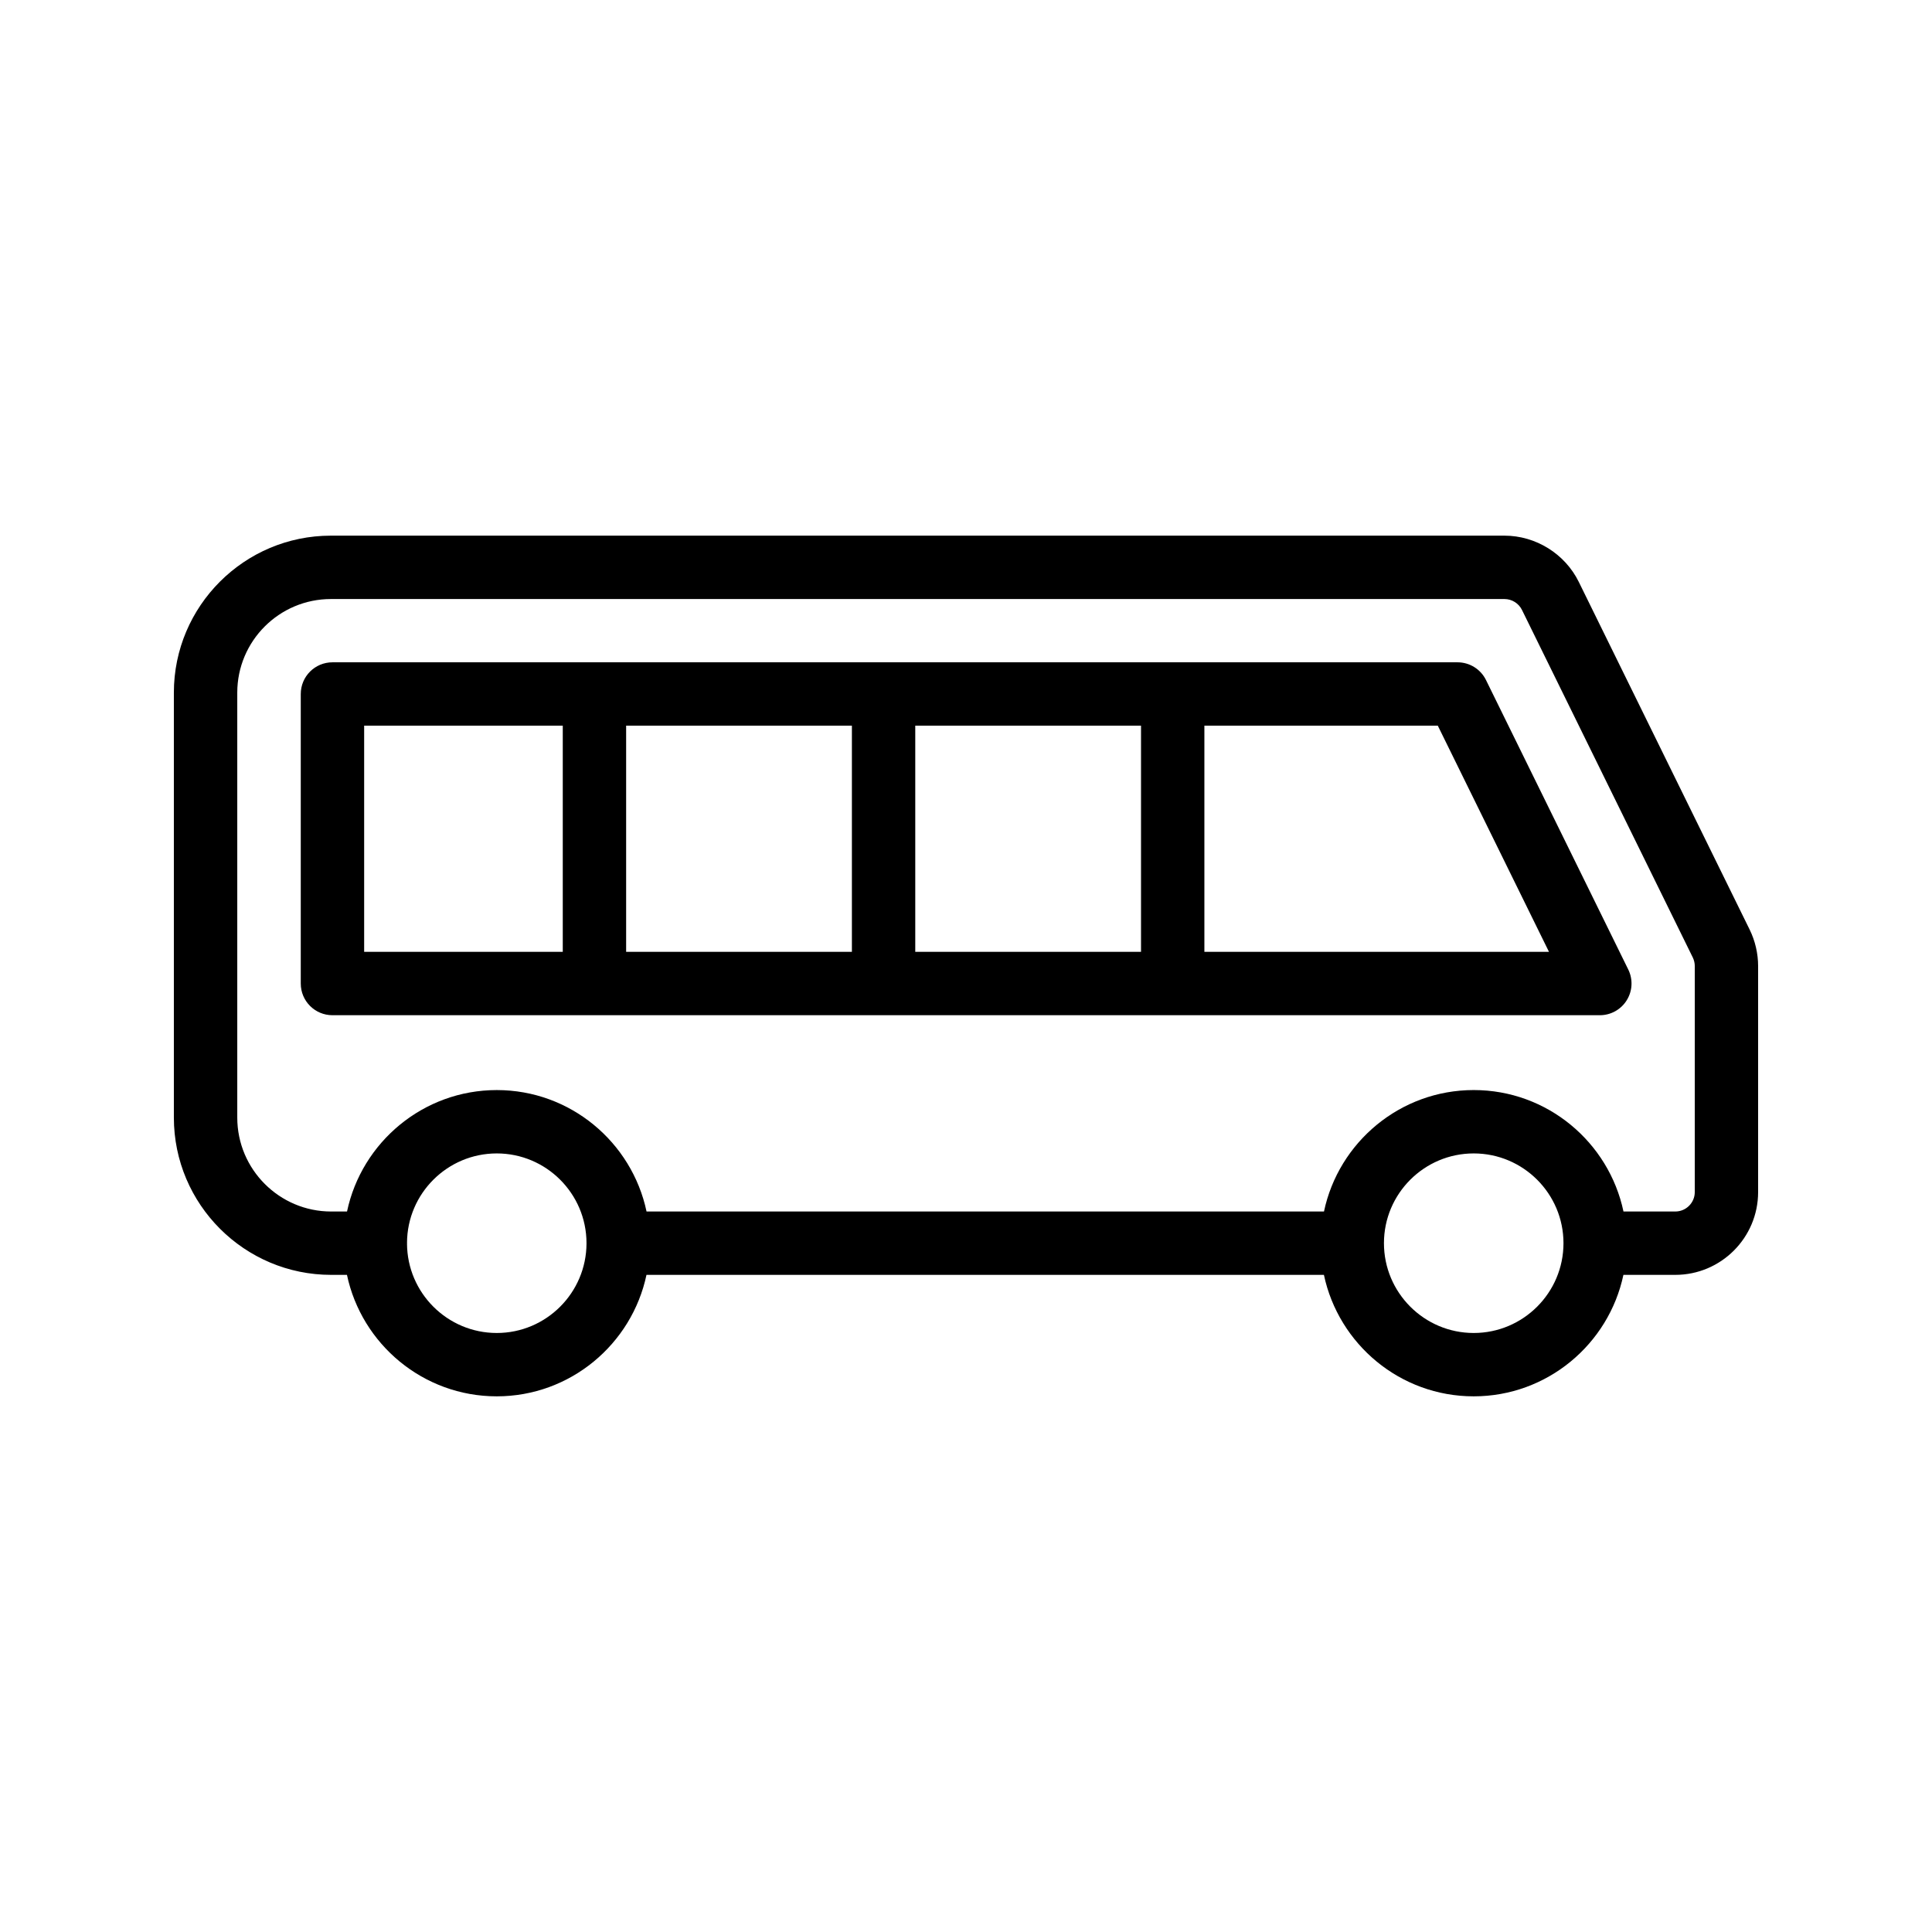 <?xml version="1.0" encoding="UTF-8"?>
<!-- Uploaded to: SVG Repo, www.svgrepo.com, Generator: SVG Repo Mixer Tools -->
<svg fill="#000000" width="800px" height="800px" version="1.1" viewBox="144 144 512 512" xmlns="http://www.w3.org/2000/svg">
 <g>
  <path d="m562.4 298.22c-3.664-7.453-11.398-12.266-19.695-12.266h-311.03c-22.934 0-41.598 18.664-41.598 41.598v112.62c0 22.984 18.695 41.68 41.68 41.68h4.191c3.883 18.359 20.195 32.191 39.691 32.191s35.805-13.832 39.684-32.191h179.53c3.883 18.359 20.188 32.191 39.684 32.191s35.805-13.832 39.684-32.191h13.746c12.113 0 21.953-9.84 21.953-21.945v-59.875c0-3.336-0.777-6.691-2.246-9.684zm-262.97 175.32c-0.047 13.082-10.688 23.715-23.781 23.715-13.082 0-23.727-10.617-23.785-23.688 0-0.039 0.023-0.07 0.023-0.109s-0.023-0.07-0.023-0.109c0.059-13.07 10.703-23.68 23.785-23.68 13.094 0 23.734 10.625 23.781 23.707 0 0.027-0.016 0.055-0.016 0.082 0 0.031 0.016 0.055 0.016 0.082zm235.12 23.715c-13.121 0-23.789-10.676-23.789-23.797s10.668-23.789 23.789-23.789c13.121 0 23.789 10.668 23.789 23.789s-10.668 23.797-23.789 23.797zm58.582-37.344c0 2.836-2.312 5.148-5.148 5.148h-13.746c-3.883-18.359-20.188-32.184-39.684-32.184s-35.805 13.828-39.684 32.184l-179.53 0.004c-3.883-18.359-20.188-32.184-39.684-32.184-19.496 0-35.809 13.828-39.691 32.184h-4.199c-13.719 0-24.887-11.16-24.887-24.887v-112.62c0-13.676 11.129-24.805 24.805-24.805h311.03c1.945 0 3.766 1.133 4.625 2.887l45.273 92.117c0.344 0.707 0.523 1.492 0.523 2.281z"/>
  <path d="m537.8 324.21c-1.41-2.871-4.336-4.691-7.535-4.691h-298.16c-4.641 0-8.398 3.754-8.398 8.398v76.727c0 4.641 3.754 8.398 8.398 8.398h335.87c2.902 0 5.594-1.492 7.125-3.961 1.535-2.461 1.688-5.535 0.41-8.145zm-244.66 72.035h-52.637v-59.934h52.637zm76.621 0h-59.828v-59.934h59.828zm76.621 0h-59.828v-59.934h59.828zm16.793 0v-59.934h61.859l29.461 59.934z"/>
 </g>
</svg>